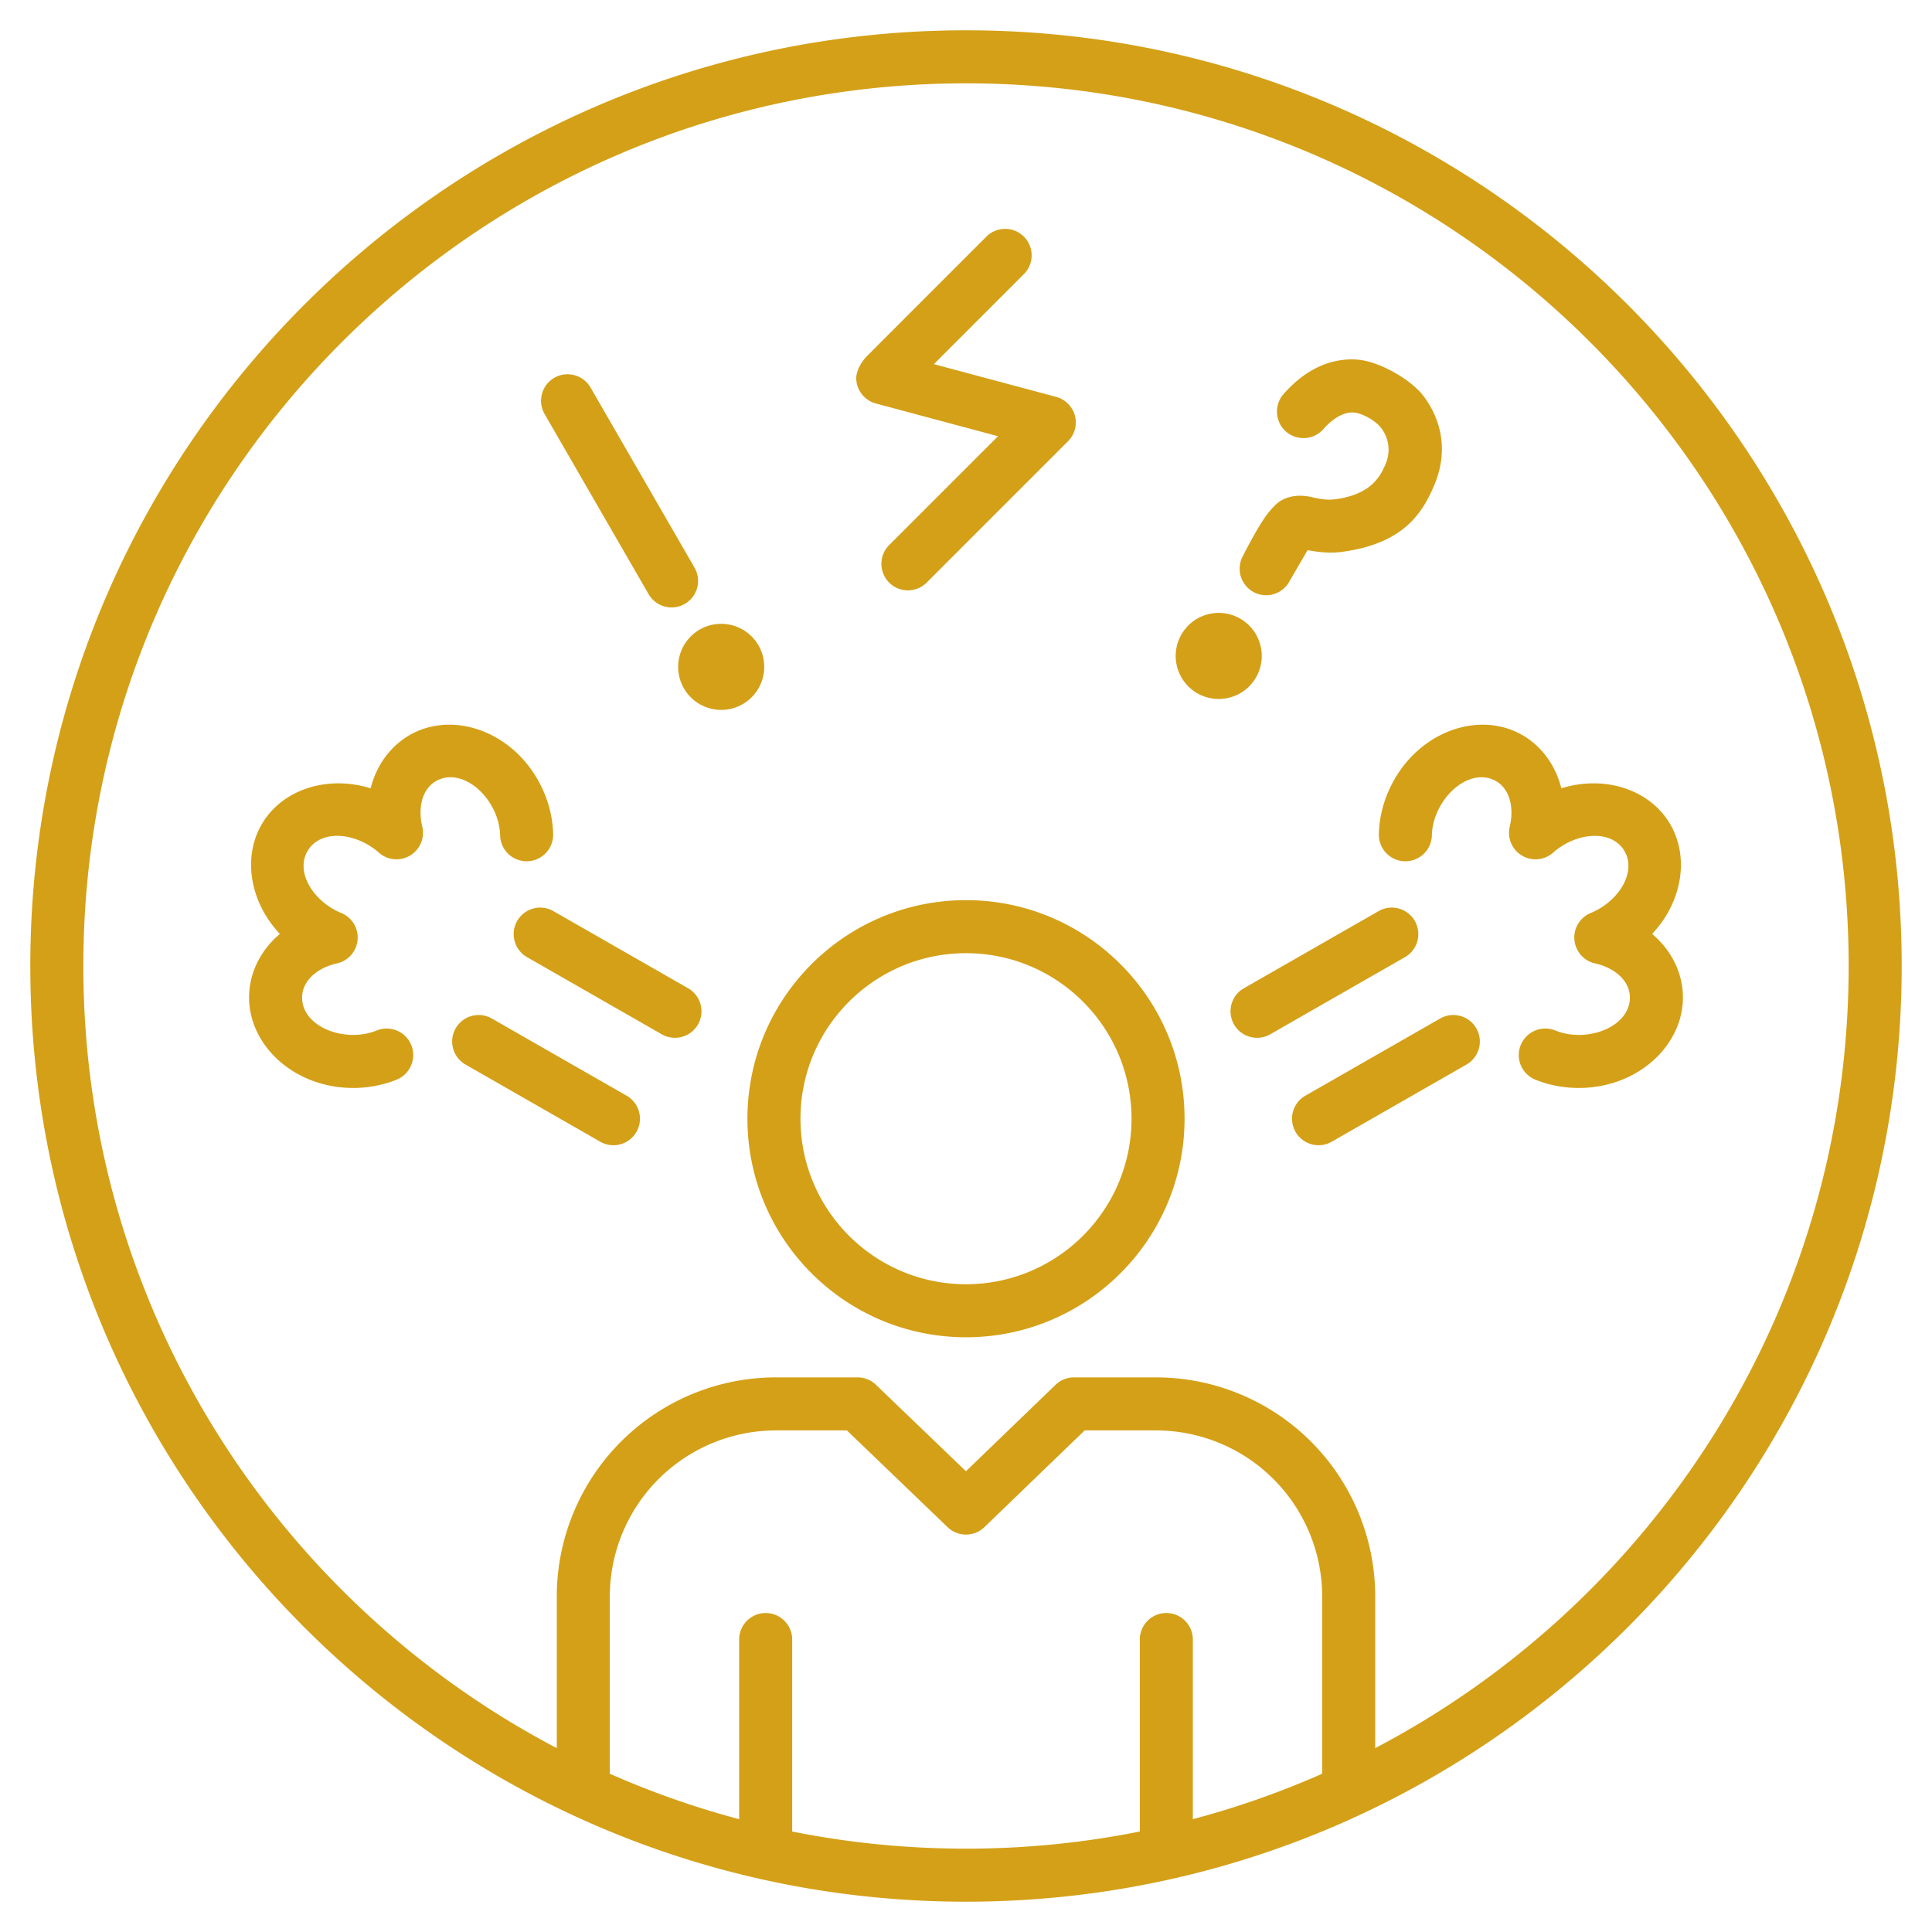 <?xml version="1.0" encoding="UTF-8"?>
<svg xmlns="http://www.w3.org/2000/svg" xmlns:xlink="http://www.w3.org/1999/xlink" version="1.1" width="512" height="512" x="0" y="0" viewBox="0 0 510 510" style="enable-background:new 0 0 512 512" xml:space="preserve" fill-rule="evenodd">
  <g>
    <path d="M255 8c136.323 0 247 110.677 247 247S391.323 502 255 502 8 391.323 8 255 118.677 8 255 8zm-94.024 460.221a231.153 231.153 0 0 0 34.143 11.999v-47.422c0-3.864 3.136-7 7-7 3.863 0 7 3.136 7 7v50.678C223.954 486.443 239.297 488 255 488s31.046-1.557 45.881-4.524v-50.678c0-3.864 3.137-7 7-7 3.864 0 7 3.136 7 7v47.422a231.153 231.153 0 0 0 34.143-11.999v-46.739a43.888 43.888 0 0 0-43.887-43.887h-18.811l-26.466 25.533a7 7 0 0 1-9.71.01l-26.586-25.543h-18.701a43.887 43.887 0 0 0-43.887 43.887zm202.048-6.758C437.291 422.493 488 344.622 488 255c0-128.596-104.404-233-233-233S22 126.404 22 255c0 89.622 50.709 167.493 124.976 206.463v-39.981a57.887 57.887 0 0 1 57.887-57.887h21.518c1.808 0 3.546.7 4.85 1.952l23.759 22.827 23.65-22.817a7.003 7.003 0 0 1 4.86-1.962h21.637a57.887 57.887 0 0 1 57.887 57.887zM122.881 281.014a7.004 7.004 0 0 1-2.597-9.553 7.005 7.005 0 0 1 9.554-2.596l35.576 20.372c3.353 1.92 4.516 6.2 2.596 9.553s-6.2 4.516-9.553 2.596zm241.044-40.505a7.003 7.003 0 0 1 9.553 2.596 7.004 7.004 0 0 1-2.596 9.553l-35.577 20.372a7.005 7.005 0 0 1-9.553-2.596 7.003 7.003 0 0 1 2.596-9.553zM246.53 96.123l32.261 8.644a6.999 6.999 0 0 1 3.138 11.711l-37.311 37.312c-2.732 2.732-7.168 2.732-9.9 0s-2.732-7.168 0-9.9l28.739-28.738-32.248-8.641a7 7 0 0 1-5.189-6.761c0-.012-.021-2.875 2.947-5.853 5.236-5.253 31.416-31.433 31.416-31.433 2.732-2.732 7.168-2.732 9.9 0s2.732 7.168 0 9.899c0 0-14.182 14.182-23.753 23.76zm-102.767 13.173c-1.932-3.345-.784-7.63 2.562-9.562s7.63-.783 9.562 2.562l27.453 47.549a7.004 7.004 0 0 1-2.563 9.562 7.003 7.003 0 0 1-9.562-2.562zM255 237.618c31.842 0 57.693 25.852 57.693 57.694 0 31.841-25.851 57.693-57.693 57.693s-57.693-25.852-57.693-57.693c0-31.842 25.851-57.694 57.693-57.694zm0 14c-24.115 0-43.693 19.579-43.693 43.694s19.578 43.693 43.693 43.693 43.693-19.578 43.693-43.693-19.578-43.694-43.693-43.694zm-181.12-5.093c-8.077-8.548-9.96-20.653-4.464-29.467 5.496-8.815 17.194-12.452 28.424-8.962 1.569-6.204 5.371-11.438 10.885-14.377 11.158-5.947 26.44-.655 33.667 12.905 2.356 4.421 3.52 9.103 3.625 13.563a7.002 7.002 0 0 1-6.833 7.162 7.003 7.003 0 0 1-7.163-6.833c-.057-2.405-.713-4.923-1.984-7.307-3.28-6.155-9.663-9.834-14.727-7.135-3.93 2.094-5.027 7.202-3.845 12.128a7 7 0 0 1-11.464 6.86 17.541 17.541 0 0 0-2.383-1.782c-5.918-3.69-13.285-3.685-16.322 1.185-3.036 4.87.202 11.487 6.12 15.177.862.538 1.749.99 2.649 1.357a6.999 6.999 0 0 1-1.114 13.312c-4.943 1.107-9.047 4.34-9.198 8.79-.195 5.736 5.918 9.848 12.888 10.084 2.445.083 4.766-.335 6.806-1.163 3.58-1.452 7.666.275 9.119 3.855s-.274 7.665-3.854 9.118c-3.763 1.527-8.037 2.335-12.546 2.182-15.357-.521-26.834-11.914-26.405-24.551.212-6.244 3.238-11.962 8.119-16.101zm65.238 6.133a7.004 7.004 0 0 1-2.596-9.553 7.003 7.003 0 0 1 9.553-2.596l35.577 20.372a7.003 7.003 0 0 1 2.596 9.553 7.005 7.005 0 0 1-9.553 2.596zm206.051-107.431-4.674 8.035a7.004 7.004 0 0 1-9.394 3.122 7.004 7.004 0 0 1-3.122-9.395s2.765-5.506 5.211-9.333c1.67-2.613 3.484-4.538 4.583-5.264 1.776-1.173 4.075-1.768 7.001-1.432 1.849.213 4.487 1.27 7.753.823 8.603-1.178 11.484-5.146 13.168-9.124 1.765-4.167.487-7.592-1.111-9.696-1.368-1.801-4.876-3.919-7.306-4.076-1.683-.109-4.663.668-7.945 4.392a7.003 7.003 0 0 1-9.88.622 7.004 7.004 0 0 1-.623-9.88c7.733-8.772 15.387-9.361 19.352-9.105 5.807.376 14.28 5.273 17.55 9.578 3.896 5.129 7.158 13.465 2.855 23.626-3.139 7.411-8.129 15.339-24.161 17.534-3.079.421-5.829.16-8.189-.24-.33-.056-.701-.121-1.068-.187zm34.993 123.638a7.005 7.005 0 0 1 9.554 2.596 7.004 7.004 0 0 1-2.597 9.553l-35.576 20.372c-3.353 1.92-7.633.757-9.553-2.596s-.757-7.633 2.596-9.553zm31.998-60.769c11.23-3.49 22.928.147 28.424 8.962 5.496 8.814 3.613 20.919-4.464 29.467 4.881 4.139 7.907 9.857 8.119 16.101.429 12.637-11.048 24.03-26.405 24.551-4.509.153-8.783-.655-12.546-2.182-3.58-1.453-5.307-5.538-3.854-9.118s5.539-5.307 9.119-3.855c2.04.828 4.361 1.246 6.806 1.163 6.97-.236 13.083-4.348 12.888-10.084-.151-4.45-4.255-7.683-9.198-8.79a7 7 0 0 1-1.114-13.312c.9-.367 1.787-.819 2.649-1.357 5.918-3.69 9.156-10.307 6.12-15.177-3.037-4.87-10.404-4.875-16.322-1.185a17.541 17.541 0 0 0-2.383 1.782 7 7 0 0 1-11.464-6.86c1.182-4.926.085-10.034-3.845-12.128-5.064-2.699-11.447.98-14.727 7.135-1.271 2.384-1.927 4.902-1.984 7.307a7.003 7.003 0 0 1-7.163 6.833 7.002 7.002 0 0 1-6.833-7.162c.105-4.46 1.269-9.142 3.625-13.563 7.227-13.56 22.509-18.852 33.667-12.905 5.514 2.939 9.316 8.173 10.885 14.377zm-96.124-25.107c-5.43-3.135-7.293-10.088-4.158-15.518 3.134-5.429 10.088-7.292 15.517-4.158 5.43 3.135 7.293 10.088 4.158 15.518-3.134 5.43-10.088 7.293-15.517 4.158zm-119.978 2.885c-5.43 3.135-12.383 1.272-15.518-4.158-3.135-5.429-1.271-12.383 4.158-15.517 5.43-3.135 12.383-1.272 15.518 4.158 3.135 5.429 1.272 12.383-4.158 15.517z" fill="#d4a017" opacity="1" data-original="#000000"></path>
  </g>
</svg>
